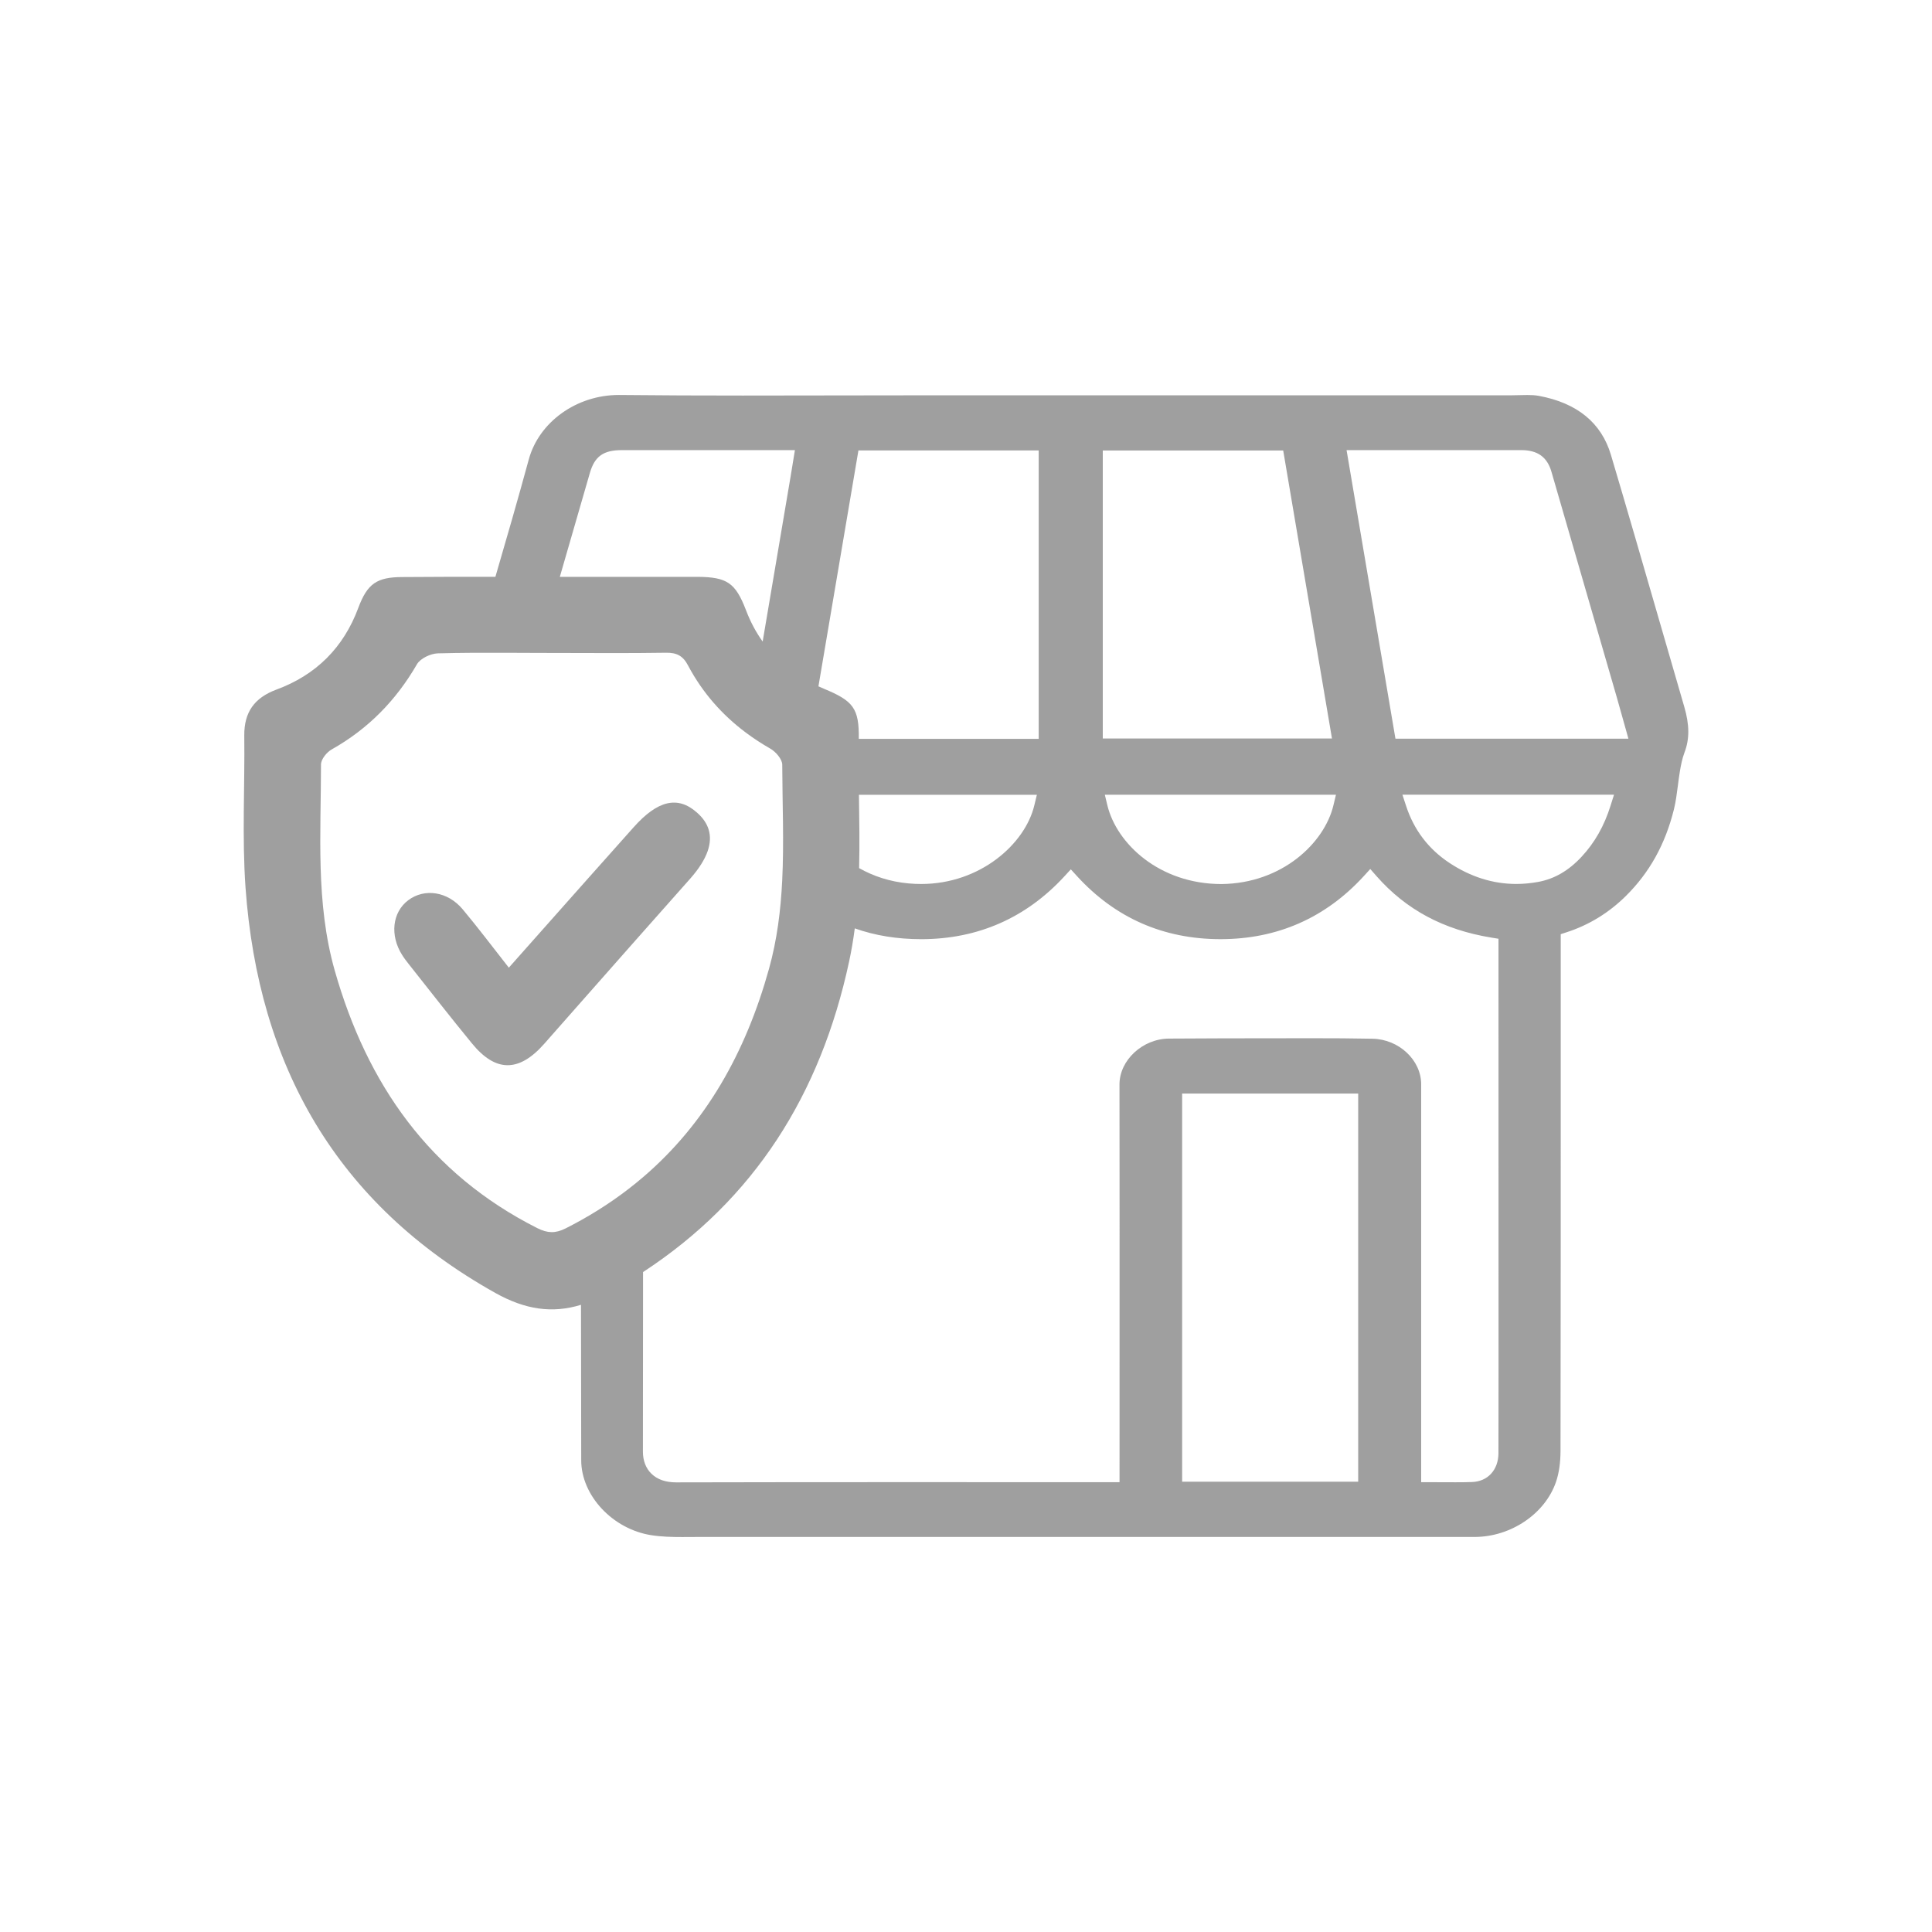 <?xml version="1.0" encoding="UTF-8"?>
<svg id="Layer_1" data-name="Layer 1" xmlns="http://www.w3.org/2000/svg" viewBox="0 0 1277.41 1277.41">
  <defs>
    <style>
      .cls-1 {
        fill: #9f9f9f;
        stroke-width: 0px;
      }
    </style>
  </defs>
  <path class="cls-1" d="M1113.6,467.26l-16.72-57.69c-10.5-36.31-20.99-72.61-31.77-108.85-6.29-21.14-22.29-34.26-47.56-38.97-2.51-.47-5.09-.58-7.7-.58,0,0-8.47.19-10.21.19l-400.58.03-108.02.14c-27.3,0-54.59-.09-81.88-.38h-.01c-28.06,0-52.81,17.94-59.54,42.66-7.04,25.87-14.59,51.97-22.06,77.56-20.43-.02-40.9,0-61.37.17-17,0-23.28,4.32-29.27,20.35-9.76,26.34-28.02,44.46-54.22,54.08-14.49,5.43-21.32,14.91-21.18,30.38.41,33.45-1.54,67.18.83,100.64,8.5,117.64,60.07,209.07,165.17,267.89,19.72,11.04,37.63,13.68,56.63,7.84.02,34.28.07,68.55.15,102.82.04,23.32,20.82,45.53,46.32,49.5,6.76,1.07,13.81,1.22,20.42,1.22l10.82-.05h513.07c24.04,0,46.69-15.33,53.9-36.45,1.96-5.74,2.96-12.65,2.97-20.6.16-89.37.15-178.75.14-268.13v-73.37l3.92-1.28c14.68-4.75,27.83-12.79,39.08-23.91,15.7-15.51,26.1-34.23,31.82-57.24,1.25-5.05,1.91-10.22,2.62-15.7.42-3.27.84-6.53,1.38-9.76.64-3.75,1.45-8.11,3.03-12.29,3.38-8.89,3.32-18.2-.18-30.22ZM729.14,297.85h119.29l32.25,190.44h-151.54v-190.44ZM883.32,525.48l-1.68,7c-5.96,24.9-33.92,51.6-73.98,52.04h-.02c-41.16,0-69.35-26.81-75.45-52.02l-1.69-7.02h152.82ZM567.58,297.84h119.19v190.68h-118.96c.31-20.27-3.73-25.13-23-33.11-1.24-.52-2.47-1.05-3.67-1.61l26.44-155.96ZM567.91,525.52h117.65l-1.69,7.02c-6.14,25.52-35.8,51.93-74.78,51.94h0c-2.75,0-5.55-.12-8.43-.39-12.28-1.11-23.27-4.81-32.62-10.1.4-16.13.11-32.31-.12-48.47ZM390.02,312.68c3.19-10.98,8.93-15.07,21.2-15.07h114.37l-2.82,17.24-18.51,109.33c-4.43-6.18-8.12-13.09-11.03-20.76-6.96-18.12-12.54-21.88-32.05-22.02h-91.03l19.87-68.72ZM384.12,806.81c-3.33,1.86-6.73,3.67-10.2,5.42-6.69,3.34-11.84,3.2-18.53-.14-71.37-35.96-112.76-95.34-134.09-170.47-12.68-44.74-9.06-90.59-9.06-136.17,0-3.49,3.9-8.23,7.25-10.04,23.97-13.52,42.37-32.33,56.17-56.17,2.23-3.9,9.06-7.11,13.8-7.25,7.78-.21,15.57-.32,23.37-.37,14.26-.08,28.54.04,42.78.08,3.09.01,6.17.02,9.25.02,25.09,0,50.32.27,75.41-.14,7.25-.14,11.43,2.09,14.77,8.64,9.53,17.87,22.42,32.46,38.2,44.24,5.01,3.75,10.31,7.21,15.88,10.4,3.77,2.09,8.09,7.1,8.09,10.73.08,25.54,1.23,51.21-.03,76.71-.98,19.6-3.37,39.09-8.75,58.35-15.43,55.46-41.93,102.32-83.24,137.66-12.34,10.55-25.99,20.08-41.07,28.5ZM898.02,979.68h-116.41v-256.64h116.41v256.64ZM990.76,960.78c-.03,11.11-7.09,18.79-17.54,19.12-3.62.13-7.24.15-10.92.15l-22.64-.07v-263.1c-.01-15.96-14.71-29.74-32.11-30.09-13.36-.27-26.74-.33-40.11-.33l-23.36.03c-23.71,0-47.43.05-71.14.21-17.46.11-32.76,14.27-32.75,30.33.08,61.04.07,122.09.05,183.13l-.02,79.84-143.04-.03c-50.05,0-100.09.03-150.14.15-7,0-12.47-1.94-16.35-5.74-3.67-3.59-5.61-8.63-5.6-14.59.05-39.57.08-79.15.09-118.72,73.63-48.13,117.37-117.53,136.21-205.16,1.59-7.34,2.82-14.7,3.78-22.08,13.5,4.78,28.09,7.13,43.89,7.14,37.45,0,69.35-14,94.77-41.6l4.19-4.56,4.18,4.57c25.23,27.57,57.11,41.56,94.73,41.58,37.63,0,69.49-14.03,94.81-41.7l4.27-4.68,4.18,4.76c19.48,22.14,44.28,35.42,75.82,40.58l4.77.77.04,282.73c0,19.12,0,38.25-.06,57.36ZM1064.83,532.84c-4.2,13.35-10.48,24.39-19.2,33.73-8.54,9.15-17.88,14.56-28.56,16.53-4.88.9-9.78,1.36-14.57,1.36-15.29,0-30.12-4.66-44.06-13.85-13.87-9.14-23.54-21.82-28.74-37.71l-2.44-7.45h139.9l-2.33,7.39ZM922.65,488.41l-32.32-190.8h115.49c10.81,0,17.16,4.56,19.98,14.32l43.33,149.56c1.24,4.28,7.56,26.92,7.56,26.92h-154.04Z"/>
  <path class="cls-1" d="M467.95,562.59c3.34-9.8.97-18.35-7.33-25.5-12.55-11.01-25.79-7.95-41.68,9.89-9.82,10.98-19.62,21.99-29.49,33.1-8.55,9.61-17.14,19.29-25.84,29.1-8.93,10.06-17.96,20.25-27.18,30.63-10.87-13.8-20.35-26.48-30.53-38.61-9.89-11.84-25.22-14.07-35.96-5.99-10.59,7.94-12.26,23.28-4.04,36.24,1.4,2.23,2.93,4.18,4.46,6.13,13.8,17.43,27.46,34.99,41.54,52.13,15.75,19.38,31.22,19.38,47.95.42,8.09-9.18,16.17-18.34,24.25-27.51,24.07-27.29,48.13-54.53,72.34-81.77,5.72-6.49,9.57-12.59,11.51-18.26Z"/>
</svg>